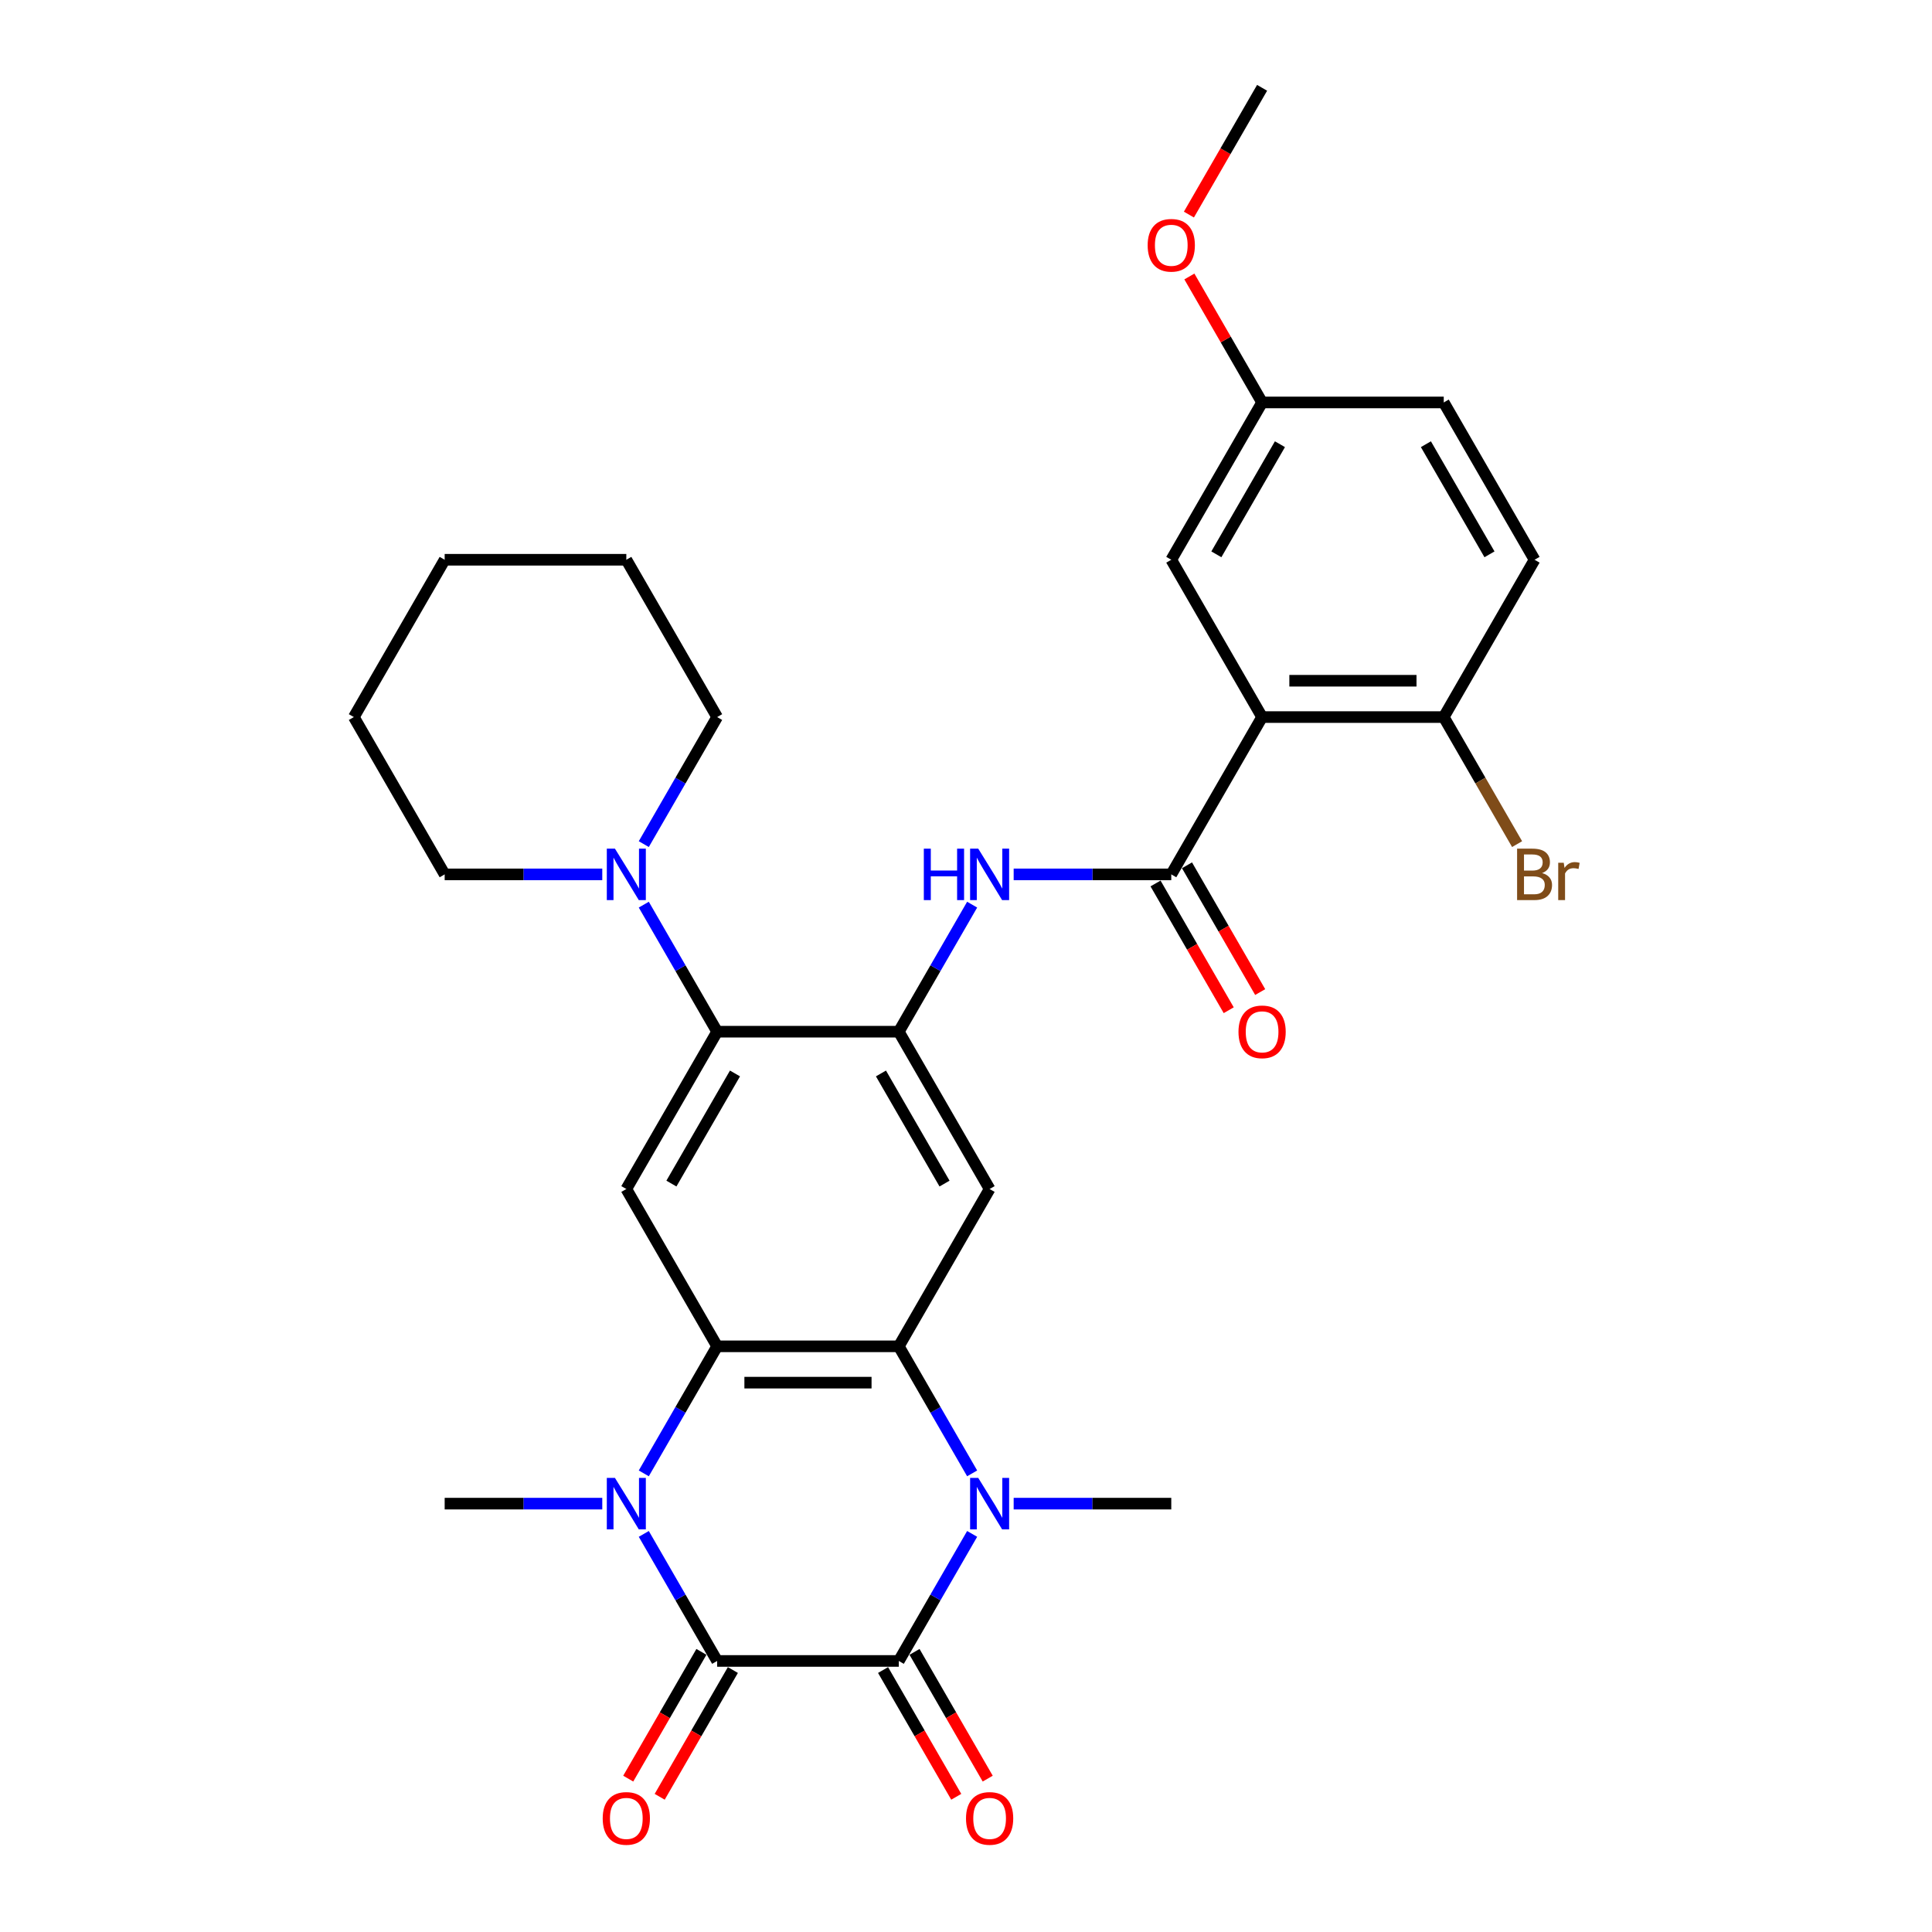 <?xml version='1.0' encoding='iso-8859-1'?>
<svg version='1.1' baseProfile='full'
              xmlns='http://www.w3.org/2000/svg'
                      xmlns:rdkit='http://www.rdkit.org/xml'
                      xmlns:xlink='http://www.w3.org/1999/xlink'
                  xml:space='preserve'
width='1000px' height='1000px' viewBox='0 0 1000 1000'>
<!-- END OF HEADER -->
<rect style='opacity:1.0;fill:#FFFFFF;stroke:none' width='1000' height='1000' x='0' y='0'> </rect>
<path class='bond-0' d='M 371.194,859.705 L 465.215,859.705' style='fill:none;fill-rule:evenodd;stroke:#000000;stroke-width:6px;stroke-linecap:butt;stroke-linejoin:miter;stroke-opacity:1' />
<path class='bond-1' d='M 371.194,859.705 L 352.21,826.825' style='fill:none;fill-rule:evenodd;stroke:#000000;stroke-width:6px;stroke-linecap:butt;stroke-linejoin:miter;stroke-opacity:1' />
<path class='bond-1' d='M 352.21,826.825 L 333.226,793.944' style='fill:none;fill-rule:evenodd;stroke:#0000FF;stroke-width:6px;stroke-linecap:butt;stroke-linejoin:miter;stroke-opacity:1' />
<path class='bond-15' d='M 363.051,855.004 L 344.111,887.809' style='fill:none;fill-rule:evenodd;stroke:#000000;stroke-width:6px;stroke-linecap:butt;stroke-linejoin:miter;stroke-opacity:1' />
<path class='bond-15' d='M 344.111,887.809 L 325.171,920.615' style='fill:none;fill-rule:evenodd;stroke:#FF0000;stroke-width:6px;stroke-linecap:butt;stroke-linejoin:miter;stroke-opacity:1' />
<path class='bond-15' d='M 379.336,864.406 L 360.396,897.211' style='fill:none;fill-rule:evenodd;stroke:#000000;stroke-width:6px;stroke-linecap:butt;stroke-linejoin:miter;stroke-opacity:1' />
<path class='bond-15' d='M 360.396,897.211 L 341.456,930.017' style='fill:none;fill-rule:evenodd;stroke:#FF0000;stroke-width:6px;stroke-linecap:butt;stroke-linejoin:miter;stroke-opacity:1' />
<path class='bond-2' d='M 465.215,859.705 L 484.199,826.825' style='fill:none;fill-rule:evenodd;stroke:#000000;stroke-width:6px;stroke-linecap:butt;stroke-linejoin:miter;stroke-opacity:1' />
<path class='bond-2' d='M 484.199,826.825 L 503.182,793.944' style='fill:none;fill-rule:evenodd;stroke:#0000FF;stroke-width:6px;stroke-linecap:butt;stroke-linejoin:miter;stroke-opacity:1' />
<path class='bond-14' d='M 457.073,864.406 L 476.013,897.211' style='fill:none;fill-rule:evenodd;stroke:#000000;stroke-width:6px;stroke-linecap:butt;stroke-linejoin:miter;stroke-opacity:1' />
<path class='bond-14' d='M 476.013,897.211 L 494.953,930.017' style='fill:none;fill-rule:evenodd;stroke:#FF0000;stroke-width:6px;stroke-linecap:butt;stroke-linejoin:miter;stroke-opacity:1' />
<path class='bond-14' d='M 473.358,855.004 L 492.298,887.809' style='fill:none;fill-rule:evenodd;stroke:#000000;stroke-width:6px;stroke-linecap:butt;stroke-linejoin:miter;stroke-opacity:1' />
<path class='bond-14' d='M 492.298,887.809 L 511.238,920.615' style='fill:none;fill-rule:evenodd;stroke:#FF0000;stroke-width:6px;stroke-linecap:butt;stroke-linejoin:miter;stroke-opacity:1' />
<path class='bond-4' d='M 333.226,762.616 L 352.21,729.736' style='fill:none;fill-rule:evenodd;stroke:#0000FF;stroke-width:6px;stroke-linecap:butt;stroke-linejoin:miter;stroke-opacity:1' />
<path class='bond-4' d='M 352.21,729.736 L 371.194,696.855' style='fill:none;fill-rule:evenodd;stroke:#000000;stroke-width:6px;stroke-linecap:butt;stroke-linejoin:miter;stroke-opacity:1' />
<path class='bond-20' d='M 311.734,778.28 L 270.948,778.28' style='fill:none;fill-rule:evenodd;stroke:#0000FF;stroke-width:6px;stroke-linecap:butt;stroke-linejoin:miter;stroke-opacity:1' />
<path class='bond-20' d='M 270.948,778.28 L 230.161,778.28' style='fill:none;fill-rule:evenodd;stroke:#000000;stroke-width:6px;stroke-linecap:butt;stroke-linejoin:miter;stroke-opacity:1' />
<path class='bond-19' d='M 524.674,778.28 L 565.461,778.28' style='fill:none;fill-rule:evenodd;stroke:#0000FF;stroke-width:6px;stroke-linecap:butt;stroke-linejoin:miter;stroke-opacity:1' />
<path class='bond-19' d='M 565.461,778.28 L 606.248,778.28' style='fill:none;fill-rule:evenodd;stroke:#000000;stroke-width:6px;stroke-linecap:butt;stroke-linejoin:miter;stroke-opacity:1' />
<path class='bond-31' d='M 503.182,762.616 L 484.199,729.736' style='fill:none;fill-rule:evenodd;stroke:#0000FF;stroke-width:6px;stroke-linecap:butt;stroke-linejoin:miter;stroke-opacity:1' />
<path class='bond-31' d='M 484.199,729.736 L 465.215,696.855' style='fill:none;fill-rule:evenodd;stroke:#000000;stroke-width:6px;stroke-linecap:butt;stroke-linejoin:miter;stroke-opacity:1' />
<path class='bond-3' d='M 465.215,696.855 L 371.194,696.855' style='fill:none;fill-rule:evenodd;stroke:#000000;stroke-width:6px;stroke-linecap:butt;stroke-linejoin:miter;stroke-opacity:1' />
<path class='bond-3' d='M 451.112,715.659 L 385.297,715.659' style='fill:none;fill-rule:evenodd;stroke:#000000;stroke-width:6px;stroke-linecap:butt;stroke-linejoin:miter;stroke-opacity:1' />
<path class='bond-8' d='M 465.215,696.855 L 512.226,615.43' style='fill:none;fill-rule:evenodd;stroke:#000000;stroke-width:6px;stroke-linecap:butt;stroke-linejoin:miter;stroke-opacity:1' />
<path class='bond-9' d='M 371.194,696.855 L 324.183,615.43' style='fill:none;fill-rule:evenodd;stroke:#000000;stroke-width:6px;stroke-linecap:butt;stroke-linejoin:miter;stroke-opacity:1' />
<path class='bond-5' d='M 653.258,371.155 L 606.248,452.58' style='fill:none;fill-rule:evenodd;stroke:#000000;stroke-width:6px;stroke-linecap:butt;stroke-linejoin:miter;stroke-opacity:1' />
<path class='bond-13' d='M 653.258,371.155 L 747.28,371.155' style='fill:none;fill-rule:evenodd;stroke:#000000;stroke-width:6px;stroke-linecap:butt;stroke-linejoin:miter;stroke-opacity:1' />
<path class='bond-13' d='M 667.362,352.35 L 733.177,352.35' style='fill:none;fill-rule:evenodd;stroke:#000000;stroke-width:6px;stroke-linecap:butt;stroke-linejoin:miter;stroke-opacity:1' />
<path class='bond-16' d='M 653.258,371.155 L 606.248,289.73' style='fill:none;fill-rule:evenodd;stroke:#000000;stroke-width:6px;stroke-linecap:butt;stroke-linejoin:miter;stroke-opacity:1' />
<path class='bond-6' d='M 606.248,452.58 L 565.461,452.58' style='fill:none;fill-rule:evenodd;stroke:#000000;stroke-width:6px;stroke-linecap:butt;stroke-linejoin:miter;stroke-opacity:1' />
<path class='bond-6' d='M 565.461,452.58 L 524.674,452.58' style='fill:none;fill-rule:evenodd;stroke:#0000FF;stroke-width:6px;stroke-linecap:butt;stroke-linejoin:miter;stroke-opacity:1' />
<path class='bond-17' d='M 598.105,457.281 L 617.045,490.086' style='fill:none;fill-rule:evenodd;stroke:#000000;stroke-width:6px;stroke-linecap:butt;stroke-linejoin:miter;stroke-opacity:1' />
<path class='bond-17' d='M 617.045,490.086 L 635.985,522.892' style='fill:none;fill-rule:evenodd;stroke:#FF0000;stroke-width:6px;stroke-linecap:butt;stroke-linejoin:miter;stroke-opacity:1' />
<path class='bond-17' d='M 614.39,447.879 L 633.33,480.684' style='fill:none;fill-rule:evenodd;stroke:#000000;stroke-width:6px;stroke-linecap:butt;stroke-linejoin:miter;stroke-opacity:1' />
<path class='bond-17' d='M 633.33,480.684 L 652.27,513.489' style='fill:none;fill-rule:evenodd;stroke:#FF0000;stroke-width:6px;stroke-linecap:butt;stroke-linejoin:miter;stroke-opacity:1' />
<path class='bond-7' d='M 465.215,534.005 L 371.194,534.005' style='fill:none;fill-rule:evenodd;stroke:#000000;stroke-width:6px;stroke-linecap:butt;stroke-linejoin:miter;stroke-opacity:1' />
<path class='bond-11' d='M 465.215,534.005 L 484.199,501.124' style='fill:none;fill-rule:evenodd;stroke:#000000;stroke-width:6px;stroke-linecap:butt;stroke-linejoin:miter;stroke-opacity:1' />
<path class='bond-11' d='M 484.199,501.124 L 503.182,468.244' style='fill:none;fill-rule:evenodd;stroke:#0000FF;stroke-width:6px;stroke-linecap:butt;stroke-linejoin:miter;stroke-opacity:1' />
<path class='bond-32' d='M 465.215,534.005 L 512.226,615.43' style='fill:none;fill-rule:evenodd;stroke:#000000;stroke-width:6px;stroke-linecap:butt;stroke-linejoin:miter;stroke-opacity:1' />
<path class='bond-32' d='M 455.982,555.621 L 488.889,612.618' style='fill:none;fill-rule:evenodd;stroke:#000000;stroke-width:6px;stroke-linecap:butt;stroke-linejoin:miter;stroke-opacity:1' />
<path class='bond-10' d='M 324.183,615.43 L 371.194,534.005' style='fill:none;fill-rule:evenodd;stroke:#000000;stroke-width:6px;stroke-linecap:butt;stroke-linejoin:miter;stroke-opacity:1' />
<path class='bond-10' d='M 347.52,612.618 L 380.427,555.621' style='fill:none;fill-rule:evenodd;stroke:#000000;stroke-width:6px;stroke-linecap:butt;stroke-linejoin:miter;stroke-opacity:1' />
<path class='bond-12' d='M 371.194,534.005 L 352.21,501.124' style='fill:none;fill-rule:evenodd;stroke:#000000;stroke-width:6px;stroke-linecap:butt;stroke-linejoin:miter;stroke-opacity:1' />
<path class='bond-12' d='M 352.21,501.124 L 333.226,468.244' style='fill:none;fill-rule:evenodd;stroke:#0000FF;stroke-width:6px;stroke-linecap:butt;stroke-linejoin:miter;stroke-opacity:1' />
<path class='bond-24' d='M 333.226,436.916 L 352.21,404.035' style='fill:none;fill-rule:evenodd;stroke:#0000FF;stroke-width:6px;stroke-linecap:butt;stroke-linejoin:miter;stroke-opacity:1' />
<path class='bond-24' d='M 352.21,404.035 L 371.194,371.155' style='fill:none;fill-rule:evenodd;stroke:#000000;stroke-width:6px;stroke-linecap:butt;stroke-linejoin:miter;stroke-opacity:1' />
<path class='bond-25' d='M 311.734,452.58 L 270.948,452.58' style='fill:none;fill-rule:evenodd;stroke:#0000FF;stroke-width:6px;stroke-linecap:butt;stroke-linejoin:miter;stroke-opacity:1' />
<path class='bond-25' d='M 270.948,452.58 L 230.161,452.58' style='fill:none;fill-rule:evenodd;stroke:#000000;stroke-width:6px;stroke-linecap:butt;stroke-linejoin:miter;stroke-opacity:1' />
<path class='bond-18' d='M 747.28,371.155 L 794.291,289.73' style='fill:none;fill-rule:evenodd;stroke:#000000;stroke-width:6px;stroke-linecap:butt;stroke-linejoin:miter;stroke-opacity:1' />
<path class='bond-22' d='M 747.28,371.155 L 766.263,404.035' style='fill:none;fill-rule:evenodd;stroke:#000000;stroke-width:6px;stroke-linecap:butt;stroke-linejoin:miter;stroke-opacity:1' />
<path class='bond-22' d='M 766.263,404.035 L 785.247,436.916' style='fill:none;fill-rule:evenodd;stroke:#7F4C19;stroke-width:6px;stroke-linecap:butt;stroke-linejoin:miter;stroke-opacity:1' />
<path class='bond-21' d='M 606.248,289.73 L 653.258,208.305' style='fill:none;fill-rule:evenodd;stroke:#000000;stroke-width:6px;stroke-linecap:butt;stroke-linejoin:miter;stroke-opacity:1' />
<path class='bond-21' d='M 629.584,286.918 L 662.492,229.921' style='fill:none;fill-rule:evenodd;stroke:#000000;stroke-width:6px;stroke-linecap:butt;stroke-linejoin:miter;stroke-opacity:1' />
<path class='bond-34' d='M 794.291,289.73 L 747.28,208.305' style='fill:none;fill-rule:evenodd;stroke:#000000;stroke-width:6px;stroke-linecap:butt;stroke-linejoin:miter;stroke-opacity:1' />
<path class='bond-34' d='M 770.954,286.918 L 738.046,229.921' style='fill:none;fill-rule:evenodd;stroke:#000000;stroke-width:6px;stroke-linecap:butt;stroke-linejoin:miter;stroke-opacity:1' />
<path class='bond-23' d='M 653.258,208.305 L 747.28,208.305' style='fill:none;fill-rule:evenodd;stroke:#000000;stroke-width:6px;stroke-linecap:butt;stroke-linejoin:miter;stroke-opacity:1' />
<path class='bond-26' d='M 653.258,208.305 L 634.438,175.706' style='fill:none;fill-rule:evenodd;stroke:#000000;stroke-width:6px;stroke-linecap:butt;stroke-linejoin:miter;stroke-opacity:1' />
<path class='bond-26' d='M 634.438,175.706 L 615.617,143.108' style='fill:none;fill-rule:evenodd;stroke:#FF0000;stroke-width:6px;stroke-linecap:butt;stroke-linejoin:miter;stroke-opacity:1' />
<path class='bond-29' d='M 371.194,371.155 L 324.183,289.73' style='fill:none;fill-rule:evenodd;stroke:#000000;stroke-width:6px;stroke-linecap:butt;stroke-linejoin:miter;stroke-opacity:1' />
<path class='bond-28' d='M 230.161,452.58 L 183.151,371.155' style='fill:none;fill-rule:evenodd;stroke:#000000;stroke-width:6px;stroke-linecap:butt;stroke-linejoin:miter;stroke-opacity:1' />
<path class='bond-27' d='M 615.378,111.065 L 634.318,78.26' style='fill:none;fill-rule:evenodd;stroke:#FF0000;stroke-width:6px;stroke-linecap:butt;stroke-linejoin:miter;stroke-opacity:1' />
<path class='bond-27' d='M 634.318,78.26 L 653.258,45.455' style='fill:none;fill-rule:evenodd;stroke:#000000;stroke-width:6px;stroke-linecap:butt;stroke-linejoin:miter;stroke-opacity:1' />
<path class='bond-30' d='M 183.151,371.155 L 230.161,289.73' style='fill:none;fill-rule:evenodd;stroke:#000000;stroke-width:6px;stroke-linecap:butt;stroke-linejoin:miter;stroke-opacity:1' />
<path class='bond-33' d='M 324.183,289.73 L 230.161,289.73' style='fill:none;fill-rule:evenodd;stroke:#000000;stroke-width:6px;stroke-linecap:butt;stroke-linejoin:miter;stroke-opacity:1' />
<path  class='atom-2' d='M 318.297 764.967
L 327.022 779.07
Q 327.887 780.461, 329.279 782.981
Q 330.67 785.501, 330.746 785.651
L 330.746 764.967
L 334.281 764.967
L 334.281 791.593
L 330.633 791.593
L 321.268 776.174
Q 320.178 774.369, 319.012 772.3
Q 317.883 770.232, 317.545 769.592
L 317.545 791.593
L 314.085 791.593
L 314.085 764.967
L 318.297 764.967
' fill='#0000FF'/>
<path  class='atom-3' d='M 506.34 764.967
L 515.065 779.07
Q 515.93 780.461, 517.322 782.981
Q 518.713 785.501, 518.789 785.651
L 518.789 764.967
L 522.324 764.967
L 522.324 791.593
L 518.676 791.593
L 509.311 776.174
Q 508.221 774.369, 507.055 772.3
Q 505.927 770.232, 505.588 769.592
L 505.588 791.593
L 502.128 791.593
L 502.128 764.967
L 506.34 764.967
' fill='#0000FF'/>
<path  class='atom-12' d='M 478.171 439.266
L 481.782 439.266
L 481.782 450.587
L 495.396 450.587
L 495.396 439.266
L 499.007 439.266
L 499.007 465.893
L 495.396 465.893
L 495.396 453.595
L 481.782 453.595
L 481.782 465.893
L 478.171 465.893
L 478.171 439.266
' fill='#0000FF'/>
<path  class='atom-12' d='M 506.34 439.266
L 515.065 453.37
Q 515.93 454.761, 517.322 457.281
Q 518.713 459.801, 518.789 459.951
L 518.789 439.266
L 522.324 439.266
L 522.324 465.893
L 518.676 465.893
L 509.311 450.474
Q 508.221 448.669, 507.055 446.6
Q 505.927 444.532, 505.588 443.892
L 505.588 465.893
L 502.128 465.893
L 502.128 439.266
L 506.34 439.266
' fill='#0000FF'/>
<path  class='atom-13' d='M 318.297 439.266
L 327.022 453.37
Q 327.887 454.761, 329.279 457.281
Q 330.67 459.801, 330.746 459.951
L 330.746 439.266
L 334.281 439.266
L 334.281 465.893
L 330.633 465.893
L 321.268 450.474
Q 320.178 448.669, 319.012 446.6
Q 317.883 444.532, 317.545 443.892
L 317.545 465.893
L 314.085 465.893
L 314.085 439.266
L 318.297 439.266
' fill='#0000FF'/>
<path  class='atom-15' d='M 500.003 941.205
Q 500.003 934.812, 503.162 931.239
Q 506.321 927.666, 512.226 927.666
Q 518.131 927.666, 521.29 931.239
Q 524.449 934.812, 524.449 941.205
Q 524.449 947.674, 521.252 951.36
Q 518.055 955.008, 512.226 955.008
Q 506.359 955.008, 503.162 951.36
Q 500.003 947.712, 500.003 941.205
M 512.226 951.999
Q 516.288 951.999, 518.469 949.291
Q 520.688 946.546, 520.688 941.205
Q 520.688 935.978, 518.469 933.345
Q 516.288 930.675, 512.226 930.675
Q 508.164 930.675, 505.945 933.308
Q 503.764 935.94, 503.764 941.205
Q 503.764 946.583, 505.945 949.291
Q 508.164 951.999, 512.226 951.999
' fill='#FF0000'/>
<path  class='atom-16' d='M 311.96 941.205
Q 311.96 934.812, 315.119 931.239
Q 318.278 927.666, 324.183 927.666
Q 330.087 927.666, 333.247 931.239
Q 336.406 934.812, 336.406 941.205
Q 336.406 947.674, 333.209 951.36
Q 330.012 955.008, 324.183 955.008
Q 318.316 955.008, 315.119 951.36
Q 311.96 947.712, 311.96 941.205
M 324.183 951.999
Q 328.245 951.999, 330.426 949.291
Q 332.645 946.546, 332.645 941.205
Q 332.645 935.978, 330.426 933.345
Q 328.245 930.675, 324.183 930.675
Q 320.121 930.675, 317.902 933.308
Q 315.721 935.94, 315.721 941.205
Q 315.721 946.583, 317.902 949.291
Q 320.121 951.999, 324.183 951.999
' fill='#FF0000'/>
<path  class='atom-18' d='M 641.036 534.08
Q 641.036 527.687, 644.195 524.114
Q 647.354 520.541, 653.258 520.541
Q 659.163 520.541, 662.322 524.114
Q 665.481 527.687, 665.481 534.08
Q 665.481 540.549, 662.284 544.234
Q 659.088 547.882, 653.258 547.882
Q 647.391 547.882, 644.195 544.234
Q 641.036 540.586, 641.036 534.08
M 653.258 544.874
Q 657.32 544.874, 659.501 542.166
Q 661.72 539.421, 661.72 534.08
Q 661.72 528.852, 659.501 526.22
Q 657.32 523.55, 653.258 523.55
Q 649.197 523.55, 646.978 526.182
Q 644.796 528.815, 644.796 534.08
Q 644.796 539.458, 646.978 542.166
Q 649.197 544.874, 653.258 544.874
' fill='#FF0000'/>
<path  class='atom-23' d='M 798.183 451.903
Q 800.741 452.617, 802.019 454.197
Q 803.336 455.739, 803.336 458.033
Q 803.336 461.719, 800.966 463.825
Q 798.634 465.893, 794.197 465.893
L 785.246 465.893
L 785.246 439.266
L 793.106 439.266
Q 797.657 439.266, 799.951 441.109
Q 802.245 442.952, 802.245 446.337
Q 802.245 450.361, 798.183 451.903
M 788.819 442.275
L 788.819 450.624
L 793.106 450.624
Q 795.739 450.624, 797.092 449.571
Q 798.484 448.48, 798.484 446.337
Q 798.484 442.275, 793.106 442.275
L 788.819 442.275
M 794.197 462.885
Q 796.792 462.885, 798.183 461.643
Q 799.575 460.402, 799.575 458.033
Q 799.575 455.852, 798.033 454.761
Q 796.528 453.633, 793.633 453.633
L 788.819 453.633
L 788.819 462.885
L 794.197 462.885
' fill='#7F4C19'/>
<path  class='atom-23' d='M 809.391 446.562
L 809.804 449.233
Q 811.835 446.224, 815.145 446.224
Q 816.198 446.224, 817.627 446.6
L 817.063 449.759
Q 815.446 449.383, 814.543 449.383
Q 812.963 449.383, 811.91 450.022
Q 810.895 450.624, 810.067 452.091
L 810.067 465.893
L 806.532 465.893
L 806.532 446.562
L 809.391 446.562
' fill='#7F4C19'/>
<path  class='atom-27' d='M 594.025 126.955
Q 594.025 120.561, 597.184 116.989
Q 600.343 113.416, 606.248 113.416
Q 612.152 113.416, 615.311 116.989
Q 618.47 120.561, 618.47 126.955
Q 618.47 133.424, 615.274 137.109
Q 612.077 140.757, 606.248 140.757
Q 600.381 140.757, 597.184 137.109
Q 594.025 133.461, 594.025 126.955
M 606.248 137.748
Q 610.309 137.748, 612.491 135.041
Q 614.709 132.295, 614.709 126.955
Q 614.709 121.727, 612.491 119.095
Q 610.309 116.424, 606.248 116.424
Q 602.186 116.424, 599.967 119.057
Q 597.786 121.69, 597.786 126.955
Q 597.786 132.333, 599.967 135.041
Q 602.186 137.748, 606.248 137.748
' fill='#FF0000'/>
</svg>
